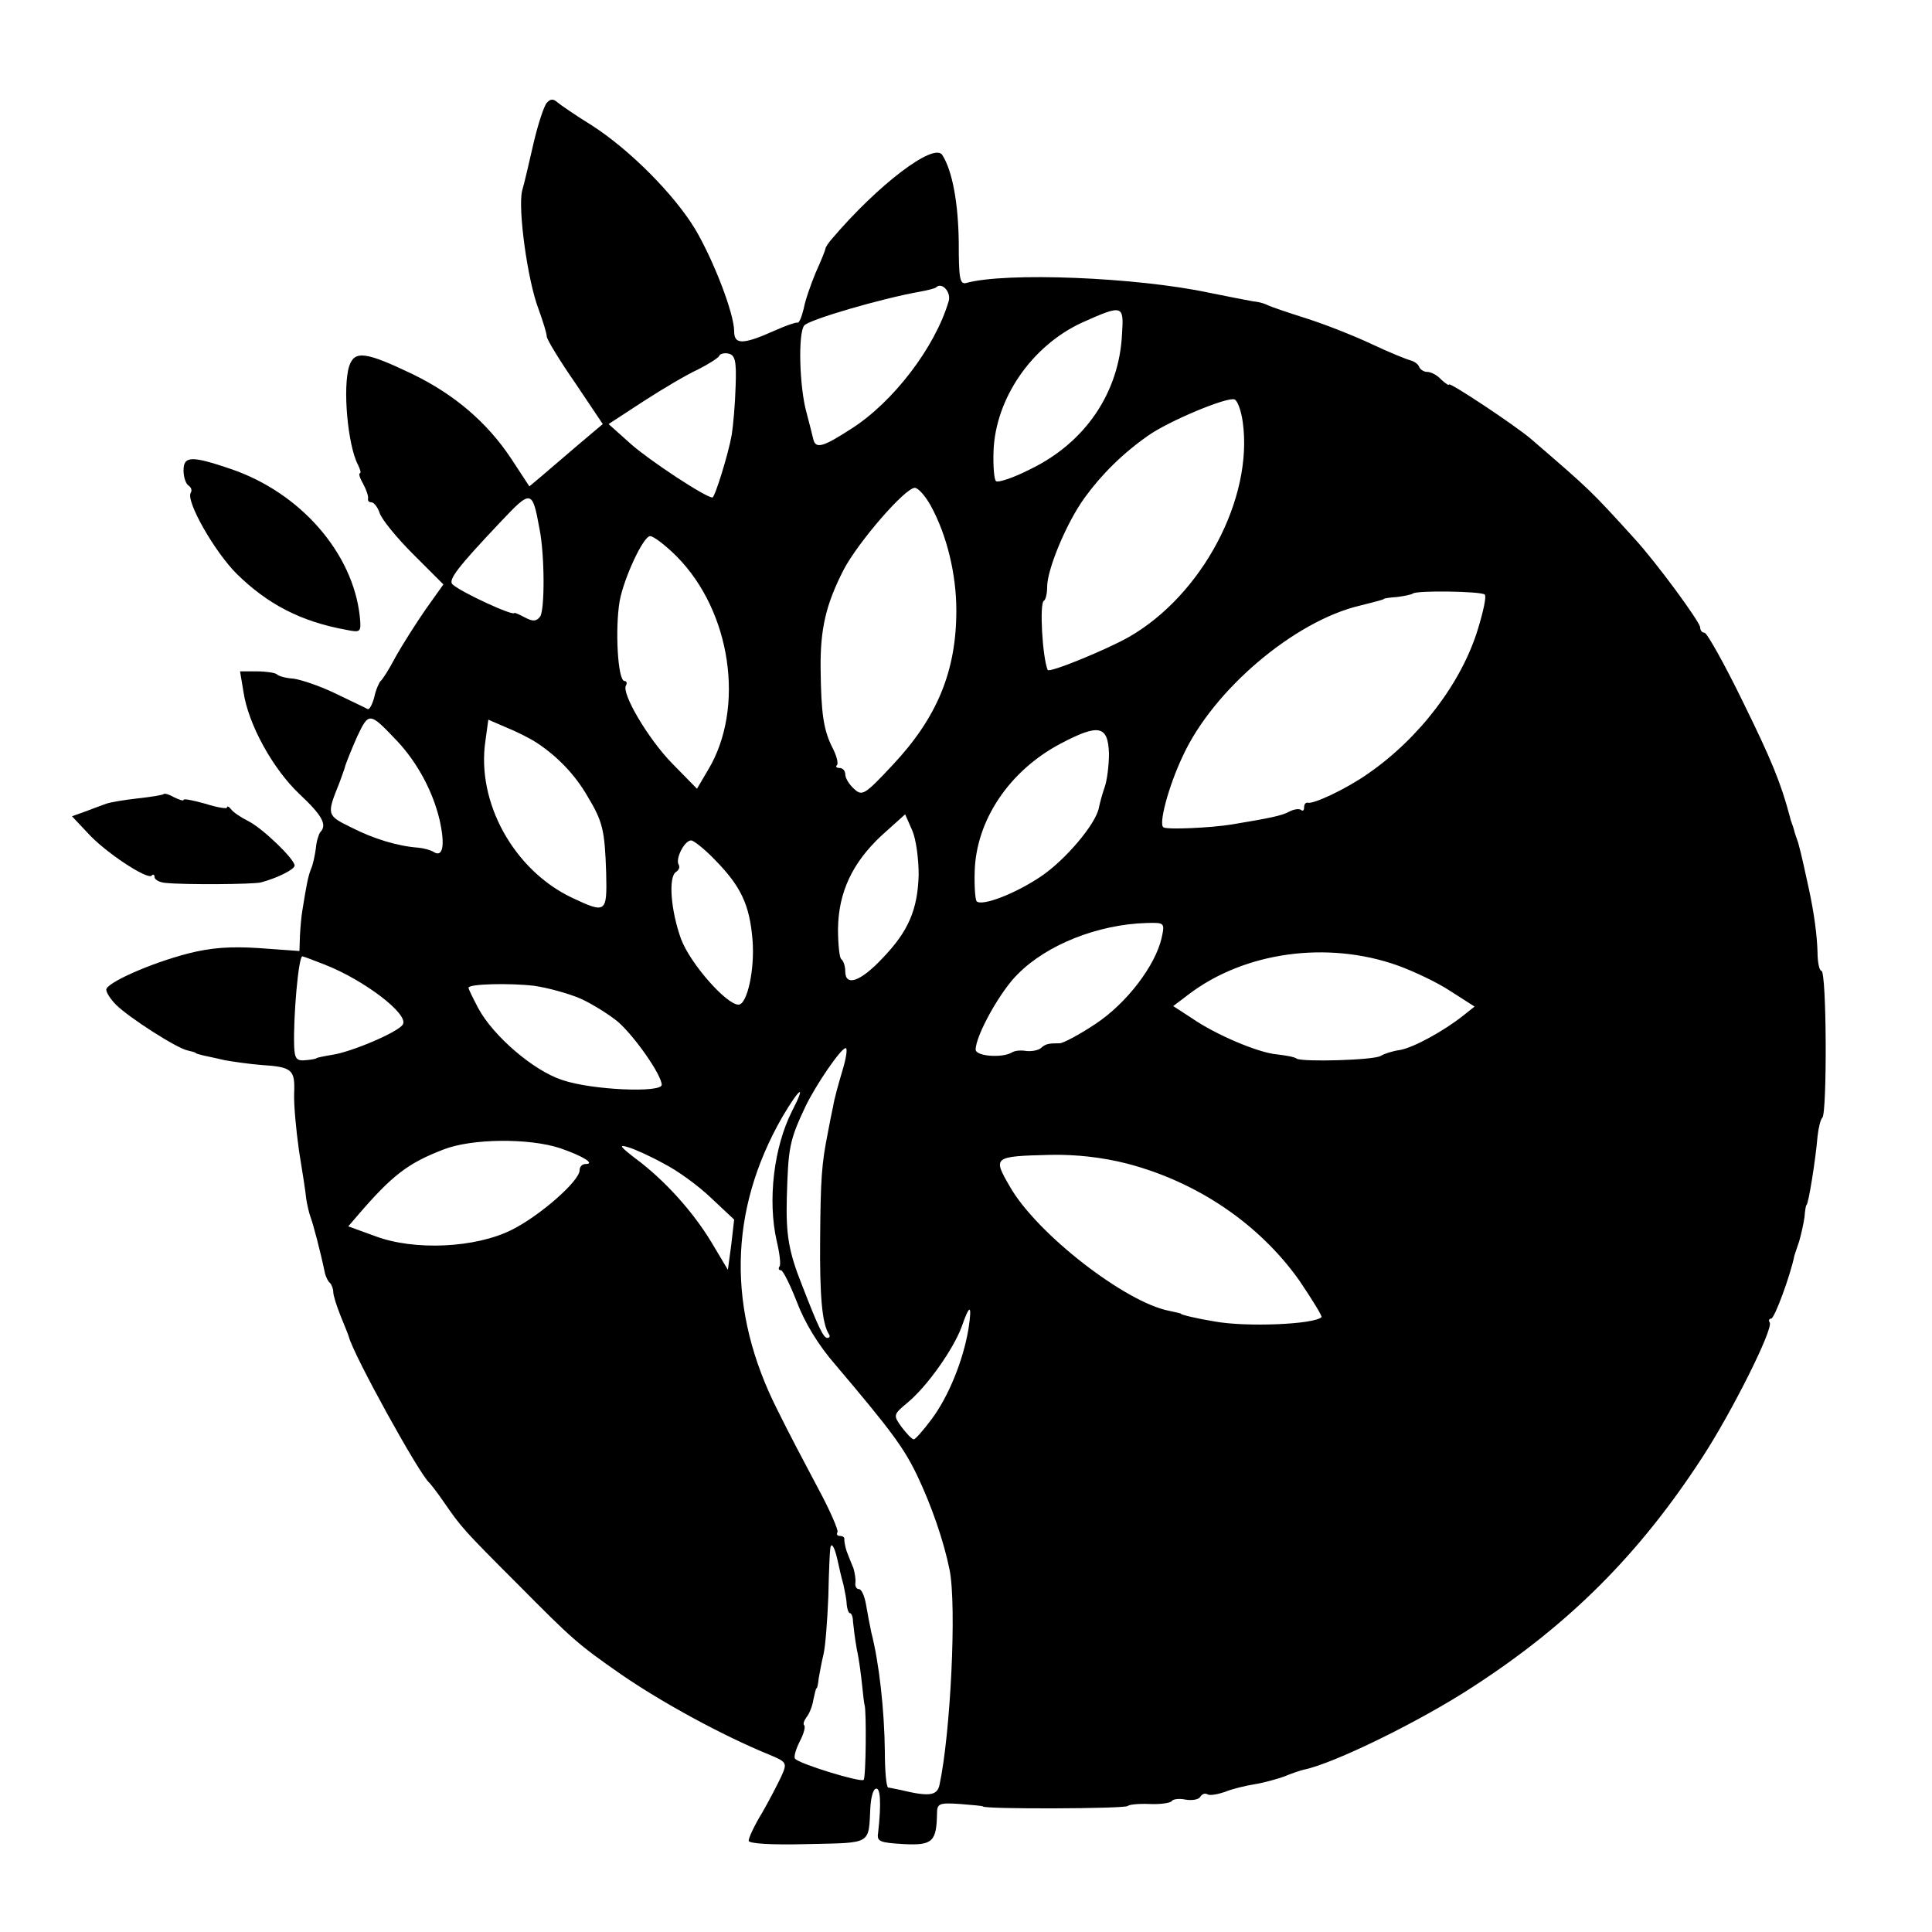 <?xml version="1.0" standalone="no"?>
<!DOCTYPE svg PUBLIC "-//W3C//DTD SVG 20010904//EN"
 "http://www.w3.org/TR/2001/REC-SVG-20010904/DTD/svg10.dtd">
<svg version="1.0" xmlns="http://www.w3.org/2000/svg"
 width="400pt" height="400pt" viewBox="0 0 400 400"
 preserveAspectRatio="xMidYMid meet">
<g transform="translate(0,400) scale(0.1,-0.1)"
fill="#000000" stroke="none">
<path d="M1132 3787 c-6 -7 -18 -44 -27 -82 -9 -39 -19 -83 -24 -100 -9 -37
11 -185 34 -245 9 -25 17 -50 17 -57 1 -7 27 -50 59 -96 l57 -85 -51 -43 c-28
-24 -62 -53 -76 -65 l-25 -21 -38 58 c-50 75 -117 132 -203 174 -98 47 -121
50 -132 17 -14 -44 -3 -164 18 -204 5 -10 7 -18 4 -18 -3 0 0 -10 7 -22 7 -13
11 -26 10 -30 -1 -5 2 -8 7 -8 5 0 13 -10 17 -22 4 -13 35 -51 69 -85 l63 -63
-37 -52 c-20 -29 -48 -73 -62 -98 -13 -25 -27 -47 -31 -50 -3 -3 -10 -18 -13
-33 -4 -15 -10 -27 -14 -25 -3 2 -33 16 -66 32 -33 16 -72 29 -88 31 -15 1
-30 5 -34 9 -3 3 -22 6 -41 6 l-35 0 7 -42 c10 -68 61 -160 116 -212 47 -44
58 -64 43 -79 -3 -4 -8 -19 -9 -33 -2 -15 -6 -34 -10 -43 -6 -15 -9 -30 -18
-86 -2 -11 -4 -34 -5 -52 l-1 -32 -83 6 c-60 4 -100 1 -147 -11 -78 -20 -170
-61 -170 -75 0 -6 9 -20 20 -31 27 -27 127 -91 149 -95 9 -2 16 -4 16 -5 0 -1
7 -3 15 -5 8 -2 29 -6 45 -10 17 -3 51 -8 77 -10 63 -4 69 -10 67 -58 -1 -23
4 -77 10 -119 7 -43 14 -88 15 -100 2 -13 6 -30 9 -38 5 -13 20 -69 30 -117 2
-7 6 -16 10 -19 4 -4 7 -13 7 -19 0 -7 7 -29 15 -49 8 -20 16 -39 17 -43 9
-37 147 -287 167 -303 3 -3 17 -21 30 -40 36 -52 39 -56 153 -170 113 -114
124 -124 213 -186 84 -58 210 -127 308 -167 36 -15 37 -17 25 -44 -7 -15 -25
-50 -40 -76 -16 -26 -28 -52 -28 -58 0 -6 46 -9 122 -7 134 3 126 -2 130 76 1
18 5 35 10 38 11 7 13 -29 6 -91 -3 -18 4 -20 53 -23 60 -3 68 5 69 64 0 20 5
22 48 19 26 -2 47 -4 47 -5 0 -6 297 -5 300 1 3 3 23 5 45 4 22 -1 43 2 46 6
2 4 15 6 29 3 13 -2 27 0 30 6 4 6 10 8 15 5 5 -3 21 0 36 5 14 6 43 13 62 16
19 3 47 11 61 16 14 6 32 12 40 14 61 12 241 100 351 172 199 129 344 274 474
474 62 95 148 267 140 280 -3 4 -1 8 3 8 7 0 40 90 48 130 1 3 5 16 10 30 4
14 9 36 11 50 1 14 3 25 4 25 4 0 19 94 23 142 2 18 6 35 10 39 10 10 9 304
-2 304 -4 0 -8 17 -8 38 -1 36 -7 81 -18 132 -3 14 -8 36 -11 50 -3 14 -8 34
-11 45 -4 11 -8 23 -9 28 -1 4 -3 9 -4 12 -1 3 -3 8 -4 13 -19 72 -39 120 -98
240 -38 78 -74 142 -79 142 -5 0 -9 5 -9 11 0 11 -91 135 -137 185 -90 99 -90
99 -213 205 -34 29 -170 119 -170 113 0 -3 -7 2 -16 10 -8 9 -21 16 -29 16 -7
0 -15 5 -17 11 -2 5 -10 11 -18 13 -8 2 -45 17 -81 34 -36 17 -97 41 -135 53
-38 12 -73 24 -79 27 -5 3 -18 7 -30 8 -11 2 -53 10 -92 18 -150 32 -421 43
-503 20 -13 -3 -15 11 -15 84 -1 81 -13 148 -34 181 -17 27 -133 -61 -229
-174 -7 -8 -13 -17 -13 -20 0 -2 -9 -25 -20 -49 -10 -24 -22 -58 -25 -75 -4
-16 -9 -30 -13 -29 -3 1 -24 -6 -46 -16 -67 -30 -85 -30 -85 -2 0 37 -43 148
-81 212 -43 71 -134 163 -213 214 -34 21 -66 43 -73 49 -8 7 -14 6 -21 -2z
m832 -411 c-28 -95 -115 -209 -202 -264 -57 -37 -73 -42 -78 -22 -2 8 -8 33
-14 55 -15 53 -18 165 -5 181 9 12 160 56 239 70 17 3 32 7 34 9 12 12 32 -10
26 -29z m359 -68 c-6 -121 -76 -224 -189 -279 -35 -18 -68 -29 -72 -25 -4 4
-6 32 -5 62 4 109 79 218 183 266 85 38 87 37 83 -24z m-800 -108 c-1 -36 -5
-81 -8 -100 -7 -40 -35 -130 -40 -130 -14 0 -128 75 -168 110 l-47 42 72 47
c40 26 91 56 113 66 22 11 42 24 44 28 1 4 10 7 19 5 14 -3 17 -15 15 -68z
m1050 -74 c22 -158 -84 -358 -236 -445 -46 -26 -165 -75 -168 -68 -11 28 -17
137 -8 143 4 2 7 15 7 29 0 36 40 133 78 185 34 47 78 91 131 128 42 30 164
81 179 75 6 -2 14 -24 17 -47z m-646 -173 c33 -60 53 -141 53 -217 0 -126 -40
-222 -132 -320 -58 -62 -63 -65 -80 -49 -10 9 -18 22 -18 30 0 7 -5 13 -12 13
-6 0 -9 3 -5 6 3 4 -1 20 -10 37 -18 36 -23 70 -24 162 -1 83 11 134 48 206
30 57 127 169 147 169 7 0 22 -17 33 -37z m-810 -48 c11 -55 11 -170 1 -182
-8 -10 -15 -10 -32 -1 -11 6 -21 10 -21 9 0 -8 -109 42 -128 59 -10 9 11 36
98 128 65 69 67 69 82 -13z m284 -57 c113 -114 142 -314 65 -442 l-23 -39 -51
52 c-50 51 -106 146 -96 162 3 5 1 9 -3 9 -14 0 -20 108 -10 166 9 48 49 134
63 134 7 0 32 -19 55 -42z m1673 -79 c4 -3 -3 -35 -14 -71 -34 -112 -122 -227
-228 -300 -44 -31 -112 -63 -124 -60 -5 1 -8 -3 -8 -10 0 -6 -3 -8 -6 -5 -4 3
-14 2 -24 -3 -16 -9 -42 -14 -120 -27 -43 -7 -133 -11 -141 -6 -11 5 10 85 40
148 63 137 231 279 366 311 44 11 50 13 50 14 0 1 12 3 28 4 15 2 29 5 32 7 6
7 142 5 149 -2z m-2251 -304 c41 -44 73 -103 87 -162 12 -53 7 -79 -12 -67 -6
4 -21 8 -32 9 -42 3 -92 18 -139 42 -51 25 -51 26 -24 93 5 14 11 30 12 35 2
6 12 32 24 59 25 53 26 52 84 -9z m287 -2 c43 -28 80 -66 106 -111 32 -53 36
-70 39 -159 2 -83 0 -85 -70 -52 -121 57 -199 198 -180 325 l6 44 37 -16 c20
-8 48 -22 62 -31z m1186 -23 c0 -25 -4 -56 -9 -70 -5 -14 -10 -33 -12 -43 -7
-34 -69 -107 -119 -141 -53 -36 -123 -63 -134 -52 -3 4 -5 32 -4 62 3 106 72
209 179 265 78 41 97 37 99 -21z m-394 -251 c-2 -72 -21 -117 -75 -173 -46
-49 -77 -59 -77 -27 0 11 -4 22 -8 25 -4 2 -7 31 -7 63 1 76 30 137 90 193
l49 44 15 -34 c8 -19 13 -60 13 -91z m-422 31 c54 -55 72 -93 78 -166 5 -61
-11 -134 -29 -134 -25 0 -100 85 -119 136 -21 58 -27 129 -10 139 6 4 8 10 5
15 -7 12 12 50 26 50 5 0 28 -18 49 -40z m925 -162 c-13 -57 -72 -135 -137
-178 -33 -22 -67 -40 -74 -40 -23 0 -29 -1 -39 -10 -6 -5 -20 -7 -30 -6 -11 2
-24 1 -30 -3 -20 -12 -75 -8 -75 6 0 29 51 121 87 156 60 61 166 103 266 106
38 1 39 1 32 -31z m489 -57 c33 -12 82 -35 109 -53 l50 -32 -24 -19 c-39 -31
-102 -66 -131 -71 -15 -2 -33 -8 -39 -12 -14 -9 -160 -13 -174 -6 -5 4 -24 7
-41 9 -38 3 -128 41 -178 76 l-37 24 33 25 c115 87 286 111 432 59z m-2222 2
c82 -32 175 -103 162 -124 -9 -16 -109 -58 -147 -63 -18 -3 -32 -6 -32 -7 0
-1 -10 -3 -22 -4 -19 -2 -23 3 -24 29 -2 61 9 186 17 186 2 0 23 -8 46 -17z
m531 -71 c24 -11 59 -33 77 -48 35 -31 90 -110 90 -130 0 -17 -145 -11 -206
10 -59 19 -143 91 -174 149 -11 21 -20 39 -20 42 0 8 85 10 136 4 28 -4 72
-16 97 -27z m541 -149 c-8 -27 -17 -59 -19 -73 -3 -14 -8 -38 -11 -55 -13 -65
-15 -95 -16 -220 -1 -119 4 -175 18 -197 3 -4 2 -8 -3 -8 -8 0 -18 20 -52 108
-28 70 -34 105 -32 182 3 104 5 118 39 190 22 45 73 120 83 120 4 0 1 -21 -7
-47z m-104 -83 c-38 -75 -51 -185 -32 -269 6 -25 9 -49 6 -53 -3 -4 -2 -8 3
-8 4 0 19 -30 33 -66 16 -42 44 -89 80 -130 116 -137 141 -171 169 -229 30
-63 55 -136 67 -195 15 -75 2 -340 -21 -446 -5 -22 -22 -24 -80 -10 -11 2 -23
5 -26 5 -4 1 -7 34 -7 74 -1 88 -12 185 -28 247 -3 14 -8 40 -11 58 -3 17 -9
32 -15 32 -5 0 -8 6 -7 13 1 6 -1 20 -4 30 -4 9 -10 25 -14 35 -3 9 -5 20 -5
25 1 4 -3 7 -9 7 -5 0 -8 3 -5 8 2 4 -16 46 -41 92 -25 47 -63 119 -83 160
-105 207 -102 413 10 608 36 61 50 70 20 12z m-481 -77 c47 -16 75 -33 53 -33
-7 0 -12 -6 -12 -13 0 -22 -82 -94 -140 -123 -75 -38 -203 -44 -284 -13 l-55
20 19 22 c72 84 105 109 178 137 58 23 177 24 241 3z m215 -32 c28 -14 72 -46
98 -71 l48 -45 -6 -52 -7 -52 -34 57 c-38 63 -97 129 -158 174 -31 24 -35 29
-15 23 14 -4 47 -19 74 -34z m959 0 c146 -38 274 -125 357 -242 27 -40 48 -74
46 -76 -15 -15 -155 -21 -221 -9 -37 6 -70 14 -70 16 0 1 -11 3 -24 6 -90 17
-274 159 -330 257 -36 62 -35 63 84 66 53 1 107 -5 158 -18z m-328 -343 c-11
-65 -41 -139 -76 -186 -17 -23 -34 -42 -37 -42 -4 0 -15 12 -25 25 -18 25 -18
26 12 51 41 34 95 111 112 157 17 49 22 47 14 -5z m-271 -478 c3 -14 8 -36 12
-50 3 -14 7 -33 7 -42 1 -10 4 -18 7 -18 3 0 6 -8 6 -17 1 -10 4 -36 8 -58 5
-22 9 -56 11 -75 2 -19 4 -37 5 -40 4 -10 3 -151 -2 -155 -6 -6 -136 34 -142
44 -3 4 2 20 10 36 8 15 12 30 9 33 -3 3 0 10 5 17 5 6 12 22 14 36 3 13 5 24
7 24 1 0 3 9 4 20 2 11 6 34 10 50 4 17 8 71 10 120 1 50 3 94 4 99 2 15 9 3
15 -24z"/>
<path d="M380 3026 c0 -14 5 -28 10 -31 6 -4 8 -10 5 -15 -11 -17 49 -122 95
-168 64 -63 133 -99 227 -116 30 -6 31 -5 28 27 -14 132 -123 257 -267 306
-82 28 -98 27 -98 -3z"/>
<path d="M339 2356 c-2 -2 -26 -6 -54 -9 -27 -3 -57 -8 -65 -11 -8 -3 -28 -10
-43 -16 l-28 -10 33 -35 c35 -39 123 -97 132 -88 3 4 6 2 6 -3 0 -5 10 -11 23
-12 39 -4 181 -3 197 1 34 9 70 27 70 35 0 13 -66 77 -96 92 -16 8 -32 19 -36
25 -4 5 -8 7 -8 3 0 -3 -20 0 -45 8 -25 7 -45 11 -45 8 0 -3 -8 0 -19 5 -10 6
-20 9 -22 7z"/>
</g>
</svg>
